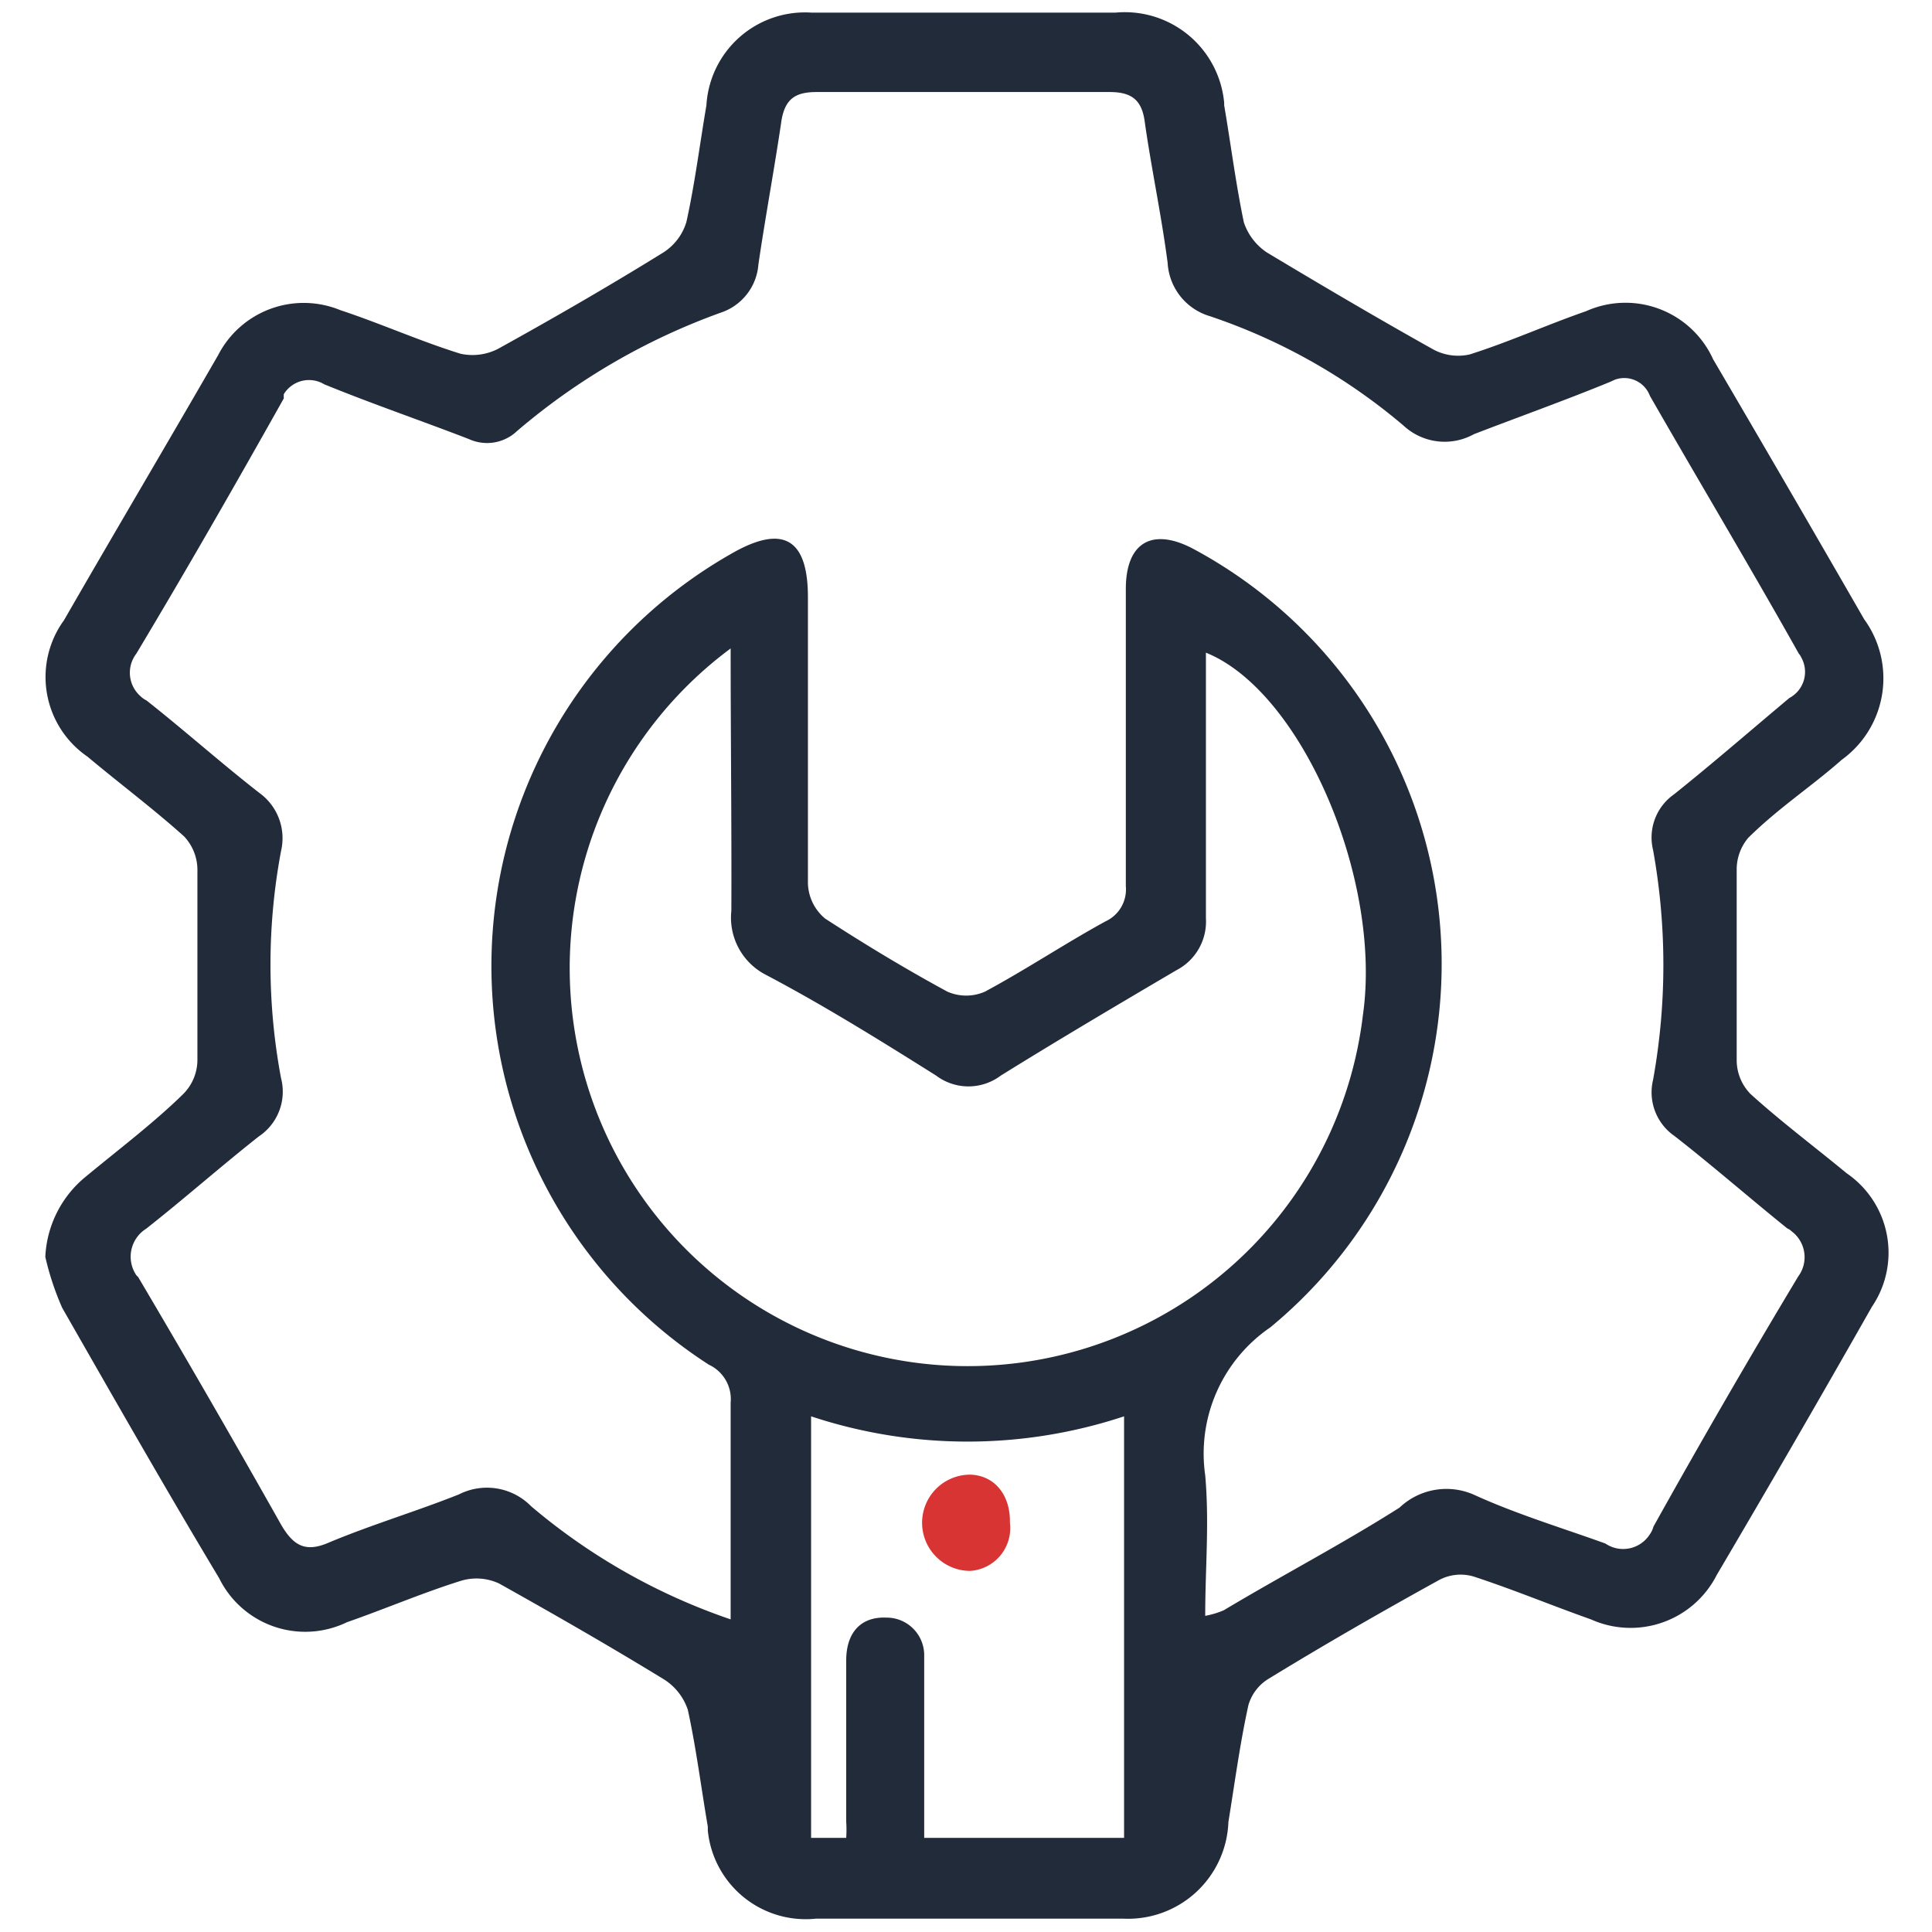 <svg id="Layer_1" data-name="Layer 1" xmlns="http://www.w3.org/2000/svg" width="55" height="55" viewBox="0 0 55 55">
  <defs>
    <style>
      .cls-1 {
        fill: #222b3a;
      }

      .cls-2 {
        fill: #d83434;
      }
    </style>
  </defs>
  <path class="cls-1" d="M1.29,35.78a3.13,3.13,0,0,1,1.16-2.29c.93-.77,1.91-1.51,2.74-2.32a1.38,1.38,0,0,0,.43-1V24.74a1.39,1.39,0,0,0-.38-.93c-.88-.79-1.83-1.5-2.75-2.27a2.75,2.75,0,0,1-.72-3.81l.05-.07c1.45-2.52,2.92-5,4.39-7.55A2.74,2.74,0,0,1,9.69,8.83c1.15.38,2.26.88,3.42,1.24a1.59,1.59,0,0,0,1.07-.14c1.59-.88,3.15-1.78,4.7-2.74a1.56,1.56,0,0,0,.66-.87c.24-1.08.38-2.21.57-3.32a2.81,2.81,0,0,1,3-2.64h8.64a2.84,2.84,0,0,1,3.1,2.57V3c.19,1.11.33,2.23.56,3.33a1.66,1.66,0,0,0,.66.86c1.55.93,3.11,1.85,4.7,2.74a1.49,1.49,0,0,0,1.07.16C43,9.72,44,9.26,45.15,8.86a2.74,2.74,0,0,1,3.62,1.37q2.17,3.7,4.3,7.4a2.86,2.86,0,0,1-.64,4l0,0c-.86.76-1.8,1.37-2.66,2.22a1.4,1.4,0,0,0-.33.87v5.48a1.38,1.38,0,0,0,.39.94c.87.79,1.82,1.5,2.74,2.26a2.74,2.74,0,0,1,.72,3.8q-2.18,3.84-4.42,7.64a2.75,2.75,0,0,1-3.58,1.26c-1.13-.4-2.21-.85-3.34-1.22a1.3,1.3,0,0,0-1,.11c-1.63.9-3.25,1.83-4.85,2.81a1.3,1.3,0,0,0-.56.74c-.24,1.09-.39,2.22-.57,3.33a2.86,2.86,0,0,1-3,2.75H23.23a2.8,2.8,0,0,1-3.08-2.51s0-.07,0-.11c-.19-1.11-.33-2.23-.57-3.33a1.64,1.64,0,0,0-.66-.85c-1.55-.95-3.12-1.85-4.71-2.74A1.52,1.52,0,0,0,13.13,45c-1.09.34-2.16.8-3.25,1.18a2.73,2.73,0,0,1-3.64-1.25c-1.53-2.55-3-5.13-4.47-7.7A8,8,0,0,1,1.29,35.78ZM20.8,46.1V39.93a1.08,1.08,0,0,0-.62-1.08,13.5,13.5,0,0,1,.61-23.07C22.28,14.91,23,15.32,23,17v8.15a1.35,1.35,0,0,0,.49,1c1.14.74,2.3,1.44,3.48,2.08a1.33,1.33,0,0,0,1.07,0c1.17-.63,2.28-1.37,3.43-2a1,1,0,0,0,.58-1V16.77c0-1.37.79-1.75,1.93-1.14a13.41,13.41,0,0,1,2.18,22.16A4.35,4.35,0,0,0,34.31,42c.12,1.37,0,2.62,0,4a2.49,2.49,0,0,0,.53-.16c1.67-1,3.36-1.88,5-2.92A1.94,1.94,0,0,1,42,42.57c1.19.54,2.48.93,3.7,1.37a.9.9,0,0,0,1.26-.25.7.7,0,0,0,.11-.23q2-3.59,4.12-7.12A.92.92,0,0,0,51,35.05a.36.36,0,0,0-.12-.08c-1.08-.87-2.12-1.78-3.21-2.63a1.51,1.51,0,0,1-.61-1.6,18.42,18.42,0,0,0,0-6.54,1.5,1.5,0,0,1,.6-1.59c1.1-.88,2.17-1.81,3.28-2.74a.84.84,0,0,0,.34-1.15.41.41,0,0,0-.07-.11c-1.37-2.44-2.84-4.9-4.24-7.34a.78.78,0,0,0-1-.46l-.13.06c-1.29.53-2.61,1-3.88,1.49a1.72,1.72,0,0,1-2-.24A16.76,16.76,0,0,0,34.44,9a1.68,1.68,0,0,1-1.2-1.52c-.18-1.37-.46-2.67-.65-4-.08-.64-.38-.86-1-.86H23.25c-.59,0-.89.18-1,.79-.2,1.37-.46,2.75-.66,4.12a1.57,1.57,0,0,1-1.07,1.37,18.64,18.64,0,0,0-5.8,3.37,1.24,1.24,0,0,1-1.37.23c-1.37-.53-2.75-1-4.12-1.56a.84.84,0,0,0-1.15.28.61.61,0,0,0,0,.12c-1.37,2.44-2.75,4.85-4.2,7.27A.89.89,0,0,0,4,19.82a.66.66,0,0,0,.17.12c1.09.86,2.12,1.78,3.21,2.63A1.59,1.59,0,0,1,8,24.23a17.54,17.54,0,0,0,0,6.46,1.53,1.53,0,0,1-.63,1.66c-1.09.86-2.13,1.78-3.21,2.63a.94.94,0,0,0-.3,1.29.27.27,0,0,0,.07.08Q6,39.85,8,43.4c.36.62.71.8,1.37.51,1.22-.51,2.5-.89,3.7-1.37a1.76,1.76,0,0,1,2.05.34A17.5,17.5,0,0,0,20.8,46.1Zm0-27.64a11.33,11.33,0,1,0,18,10.43c.55-3.85-1.74-9.21-4.47-10.31v7.56a1.56,1.56,0,0,1-.84,1.48c-1.7,1-3.39,2-5,3a1.53,1.53,0,0,1-1.84,0c-1.59-1-3.2-2-4.83-2.86a1.83,1.83,0,0,1-1-1.83C20.83,23.46,20.8,21,20.8,18.46Zm2.29,21.86v12h1a3.53,3.53,0,0,0,0-.46V47.27c0-.82.44-1.25,1.14-1.22a1.07,1.07,0,0,1,1.08,1.06s0,.1,0,.15v5.06H32v-12A14.16,14.16,0,0,1,23.09,40.32Z"/>
  <path class="cls-2" d="M28.75,43.35a1.22,1.22,0,0,1-1.13,1.37,1.37,1.37,0,0,1,0-2.74C28.32,42,28.77,42.57,28.75,43.35Z"/>
</svg>
